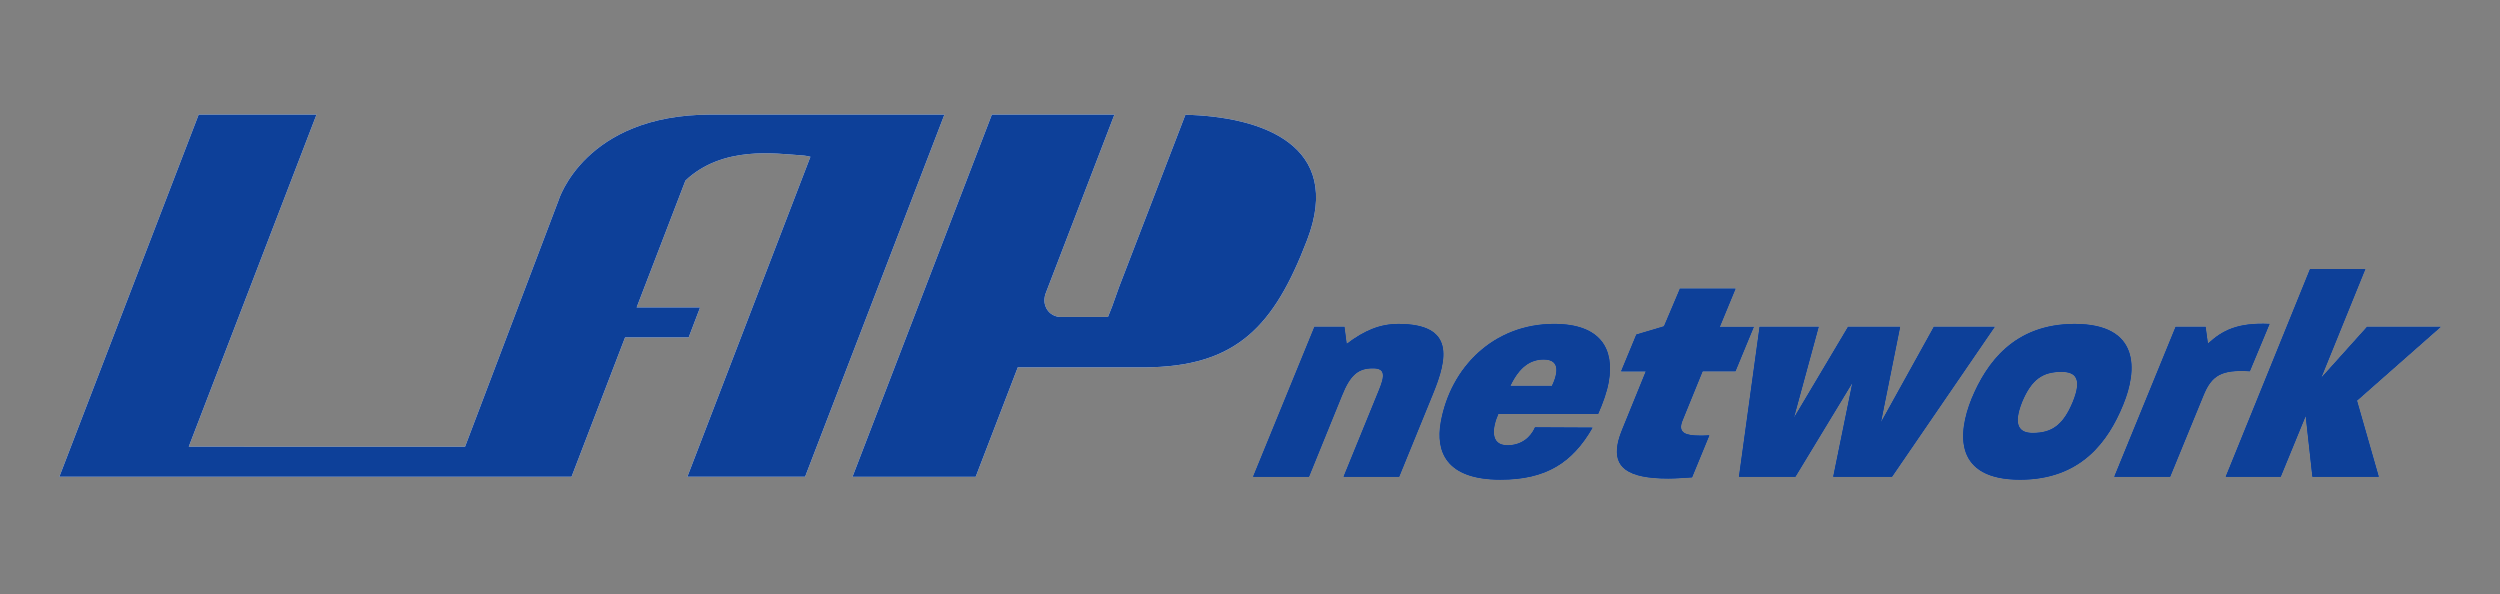 <?xml version="1.0" encoding="utf-8"?>
<!-- Generator: Adobe Illustrator 25.4.1, SVG Export Plug-In . SVG Version: 6.00 Build 0)  -->
<svg version="1.1" id="レイヤー_1" xmlns="http://www.w3.org/2000/svg" xmlns:xlink="http://www.w3.org/1999/xlink" x="0px"
	 y="0px" viewBox="0 0 1220 290" style="enable-background:new 0 0 1220 290;" xml:space="preserve">
<rect x="0" y="0" width="1220" height="290" fill="#808080" stroke="none"/>
<style type="text/css">
	.st0{fill:#FFFFFF;}
	.st1{fill:#0D4099;}
</style>
<g>
	<g>
		<g id="XMLID_00000104674473682538506580000010116723408075977402_">
			<path id="XMLID_00000164482756983729884590000014932728252010130326_" class="st0" d="M346.89,55.92
				c-61.7,0-74.31,41.83-74.31,41.83l-45.64,120.24H92.11l62.35-162.07H96.95L28.96,232.64h249.96l26.12-67.98h31.03l5.59-14.64
				h-30.98l23.83-61.93C352.67,71,378.52,74.96,390.83,75.8c1.93,0.1,3.39,0.38,4.65,0.71l-60.05,156.14h57.46l67.99-176.72H346.89z
				"/>
		</g>
		<path id="XMLID_00000170996083810919554760000008229748106381758101_" class="st0" d="M578.48,56l-32.36,84.02l-3.38,9.48
			l-2.05,5.16h-5.21h-18.12c0,0-4.5,0.1-6.79-4.33c-1.85-3.46-0.25-7.25-0.25-7.25l33.52-87.15h-59.81l-68.02,176.74h60.13
			l20.54-53.4h61.24c45.95,0,63.99-20.59,79.93-62.09C655.76,70.66,615.52,56.89,578.48,56z"/>
		<g>
			<g>
				<path class="st0" d="M682.79,232.64h-27.12l17.26-42.3c2.97-7.17,3.01-10.61-2.96-10.61c-7.24,0-11.09,3.3-15.15,13.48
					l-16.04,39.43h-27.26l29.93-73.13h14.63l1.09,8.32c8.85-6.74,16.48-9.75,25.29-9.75c27.69,0,23.83,17.06,16.84,34.13
					L682.79,232.64z"/>
				<path class="st0" d="M779.92,201.96h-48.7c-3.03,6.74-4.13,15.34,4.39,15.34c6.81,0,11.33-3.87,13.47-8.75l28.09,0.14
					c-9.85,17.21-22.79,25.38-44.94,25.38c-26.83,0-31.62-13.91-29.15-27.96c4.73-26.82,25.79-48.04,55.32-48.04
					c23,0,29.46,12.48,26.68,28.25C784.23,191.2,782.3,196.51,779.92,201.96z M753.37,175.43c-6.39,0-11.83,3.44-16.33,12.91h20.3
					c1.11-2.29,1.75-4.3,2.03-5.88C760.33,177,757.2,175.43,753.37,175.43z"/>
				<path class="st0" d="M846.91,181.16h-16.04l-9.52,23.37c-0.46,1.01-0.78,2.01-0.91,2.73c-0.68,3.87,2.05,5.31,9.15,5.31
					c1.42,0,2.84,0,4.57-0.14l-8.44,20.51c-4.31,0.29-8.19,0.57-11.6,0.57c-20.3,0-26.68-5.74-24.75-16.63
					c0.43-2.44,1.31-5.02,2.55-8.03l11.27-27.68h-12.07l7.42-17.92l13.49-4.01l7.78-18.35h27.12l-7.69,18.64h16.61L846.91,181.16z"
					/>
				<path class="st0" d="M923.3,232.64h-28.68l9.37-45.89l-27.83,45.89h-27.54l10.06-73.13h28.82l-12.1,44.45l26.44-44.45h25.41
					l-9.35,46.6l25.82-46.6h29.68L923.3,232.64z"/>
				<path class="st0" d="M985.8,234.08c-32.23,0-30.56-22.37-23.71-39.43c7.18-17.35,20.64-36.57,50.32-36.57
					c32.09,0,30.65,22.66,23.71,39.43C1028.87,215.29,1015.62,234.08,985.8,234.08z M1006.01,181.45c-9.09,0-14.55,3.59-19.19,14.63
					c-4.58,11.47-1.4,15.2,5.13,15.2c9.23,0,14.86-3.73,19.58-15.2C1016.03,185.04,1013.11,181.45,1006.01,181.45z"/>
				<path class="st0" d="M1097.92,181.16c-13.9-0.86-18.67,2.01-22.71,12.05l-16.18,39.43h-27.26l29.93-73.13h14.63l1.12,8.17
					c7.1-6.45,14.31-10.32,30.09-9.61L1097.92,181.16z"/>
				<path class="st0" d="M1150.2,195.5l10.63,37.14h-32.37l-3.28-29.68l-12.19,29.68h-26.83l41.16-101.38h26.97l-21.59,53.2
					l22.43-24.95h35.92L1150.2,195.5z"/>
			</g>
		</g>
	</g>
	<g>
		<g id="XMLID_00000029744929719340827680000007156812967814965684_">
			<path id="XMLID_00000144310237524880835490000009184124228144193982_" class="st1" d="M346.89,55.92
				c-61.7,0-74.31,41.83-74.31,41.83l-45.64,120.24H92.11l62.35-162.07H96.95L28.96,232.64h249.96l26.12-67.98h31.03l5.59-14.64
				h-30.98l23.83-61.93C352.67,71,378.52,74.96,390.83,75.8c1.93,0.1,3.39,0.38,4.65,0.71l-60.05,156.14h57.46l67.99-176.72H346.89z
				"/>
		</g>
		<path id="XMLID_00000010271950954555436680000002968049494356348087_" class="st1" d="M578.48,56l-32.36,84.02l-3.38,9.48
			l-2.05,5.16h-5.21h-18.12c0,0-4.5,0.1-6.79-4.33c-1.85-3.46-0.25-7.25-0.25-7.25l33.52-87.15h-59.81l-68.02,176.74h60.13
			l20.54-53.4h61.24c45.95,0,63.99-20.59,79.93-62.09C655.76,70.66,615.52,56.89,578.48,56z"/>
		<g>
			<g>
				<path class="st1" d="M682.79,232.64h-27.12l17.26-42.3c2.97-7.17,3.01-10.61-2.96-10.61c-7.24,0-11.09,3.3-15.15,13.48
					l-16.04,39.43h-27.26l29.93-73.13h14.63l1.09,8.32c8.85-6.74,16.48-9.75,25.29-9.75c27.69,0,23.83,17.06,16.84,34.13
					L682.79,232.64z"/>
				<path class="st1" d="M779.92,201.96h-48.7c-3.03,6.74-4.13,15.34,4.39,15.34c6.81,0,11.33-3.87,13.47-8.75l28.09,0.14
					c-9.85,17.21-22.79,25.38-44.94,25.38c-26.83,0-31.62-13.91-29.15-27.96c4.73-26.82,25.79-48.04,55.32-48.04
					c23,0,29.46,12.48,26.68,28.25C784.23,191.2,782.3,196.51,779.92,201.96z M753.37,175.43c-6.39,0-11.83,3.44-16.33,12.91h20.3
					c1.11-2.29,1.75-4.3,2.03-5.88C760.33,177,757.2,175.43,753.37,175.43z"/>
				<path class="st1" d="M846.91,181.16h-16.04l-9.52,23.37c-0.46,1.01-0.78,2.01-0.91,2.73c-0.68,3.87,2.05,5.31,9.15,5.31
					c1.42,0,2.84,0,4.57-0.14l-8.44,20.51c-4.31,0.29-8.19,0.57-11.6,0.57c-20.3,0-26.68-5.74-24.75-16.63
					c0.43-2.44,1.31-5.02,2.55-8.03l11.27-27.68h-12.07l7.42-17.92l13.49-4.01l7.78-18.35h27.12l-7.69,18.64h16.61L846.91,181.16z"
					/>
				<path class="st1" d="M923.3,232.64h-28.68l9.37-45.89l-27.83,45.89h-27.54l10.06-73.13h28.82l-12.1,44.45l26.44-44.45h25.41
					l-9.35,46.6l25.82-46.6h29.68L923.3,232.64z"/>
				<path class="st1" d="M985.8,234.08c-32.23,0-30.56-22.37-23.71-39.43c7.18-17.35,20.64-36.57,50.32-36.57
					c32.09,0,30.65,22.66,23.71,39.43C1028.87,215.29,1015.62,234.08,985.8,234.08z M1006.01,181.45c-9.09,0-14.55,3.59-19.19,14.63
					c-4.58,11.47-1.4,15.2,5.13,15.2c9.23,0,14.86-3.73,19.58-15.2C1016.03,185.04,1013.11,181.45,1006.01,181.45z"/>
				<path class="st1" d="M1097.92,181.16c-13.9-0.86-18.67,2.01-22.71,12.05l-16.18,39.43h-27.26l29.93-73.13h14.63l1.12,8.17
					c7.1-6.45,14.31-10.32,30.09-9.61L1097.92,181.16z"/>
				<path class="st1" d="M1150.2,195.5l10.63,37.14h-32.37l-3.28-29.68l-12.19,29.68h-26.83l41.16-101.38h26.97l-21.59,53.2
					l22.43-24.95h35.92L1150.2,195.5z"/>
			</g>
			<g>
				<path class="st1" d="M682.79,232.64h-27.12l17.26-42.3c2.97-7.17,3.01-10.61-2.96-10.61c-7.24,0-11.09,3.3-15.15,13.48
					l-16.04,39.43h-27.26l29.93-73.13h14.63l1.09,8.32c8.85-6.74,16.48-9.75,25.29-9.75c27.69,0,23.83,17.06,16.84,34.13
					L682.79,232.64z"/>
				<path class="st1" d="M779.92,201.96h-48.7c-3.03,6.74-4.13,15.34,4.39,15.34c6.81,0,11.33-3.87,13.47-8.75l28.09,0.14
					c-9.85,17.21-22.79,25.38-44.94,25.38c-26.83,0-31.62-13.91-29.15-27.96c4.73-26.82,25.79-48.04,55.32-48.04
					c23,0,29.46,12.48,26.68,28.25C784.23,191.2,782.3,196.51,779.92,201.96z M753.37,175.43c-6.39,0-11.83,3.44-16.33,12.91h20.3
					c1.11-2.29,1.75-4.3,2.03-5.88C760.33,177,757.2,175.43,753.37,175.43z"/>
				<path class="st1" d="M846.91,181.16h-16.04l-9.52,23.37c-0.46,1.01-0.78,2.01-0.91,2.73c-0.68,3.87,2.05,5.31,9.15,5.31
					c1.42,0,2.84,0,4.57-0.14l-8.44,20.51c-4.31,0.29-8.19,0.57-11.6,0.57c-20.3,0-26.68-5.74-24.75-16.63
					c0.43-2.44,1.31-5.02,2.55-8.03l11.27-27.68h-12.07l7.42-17.92l13.49-4.01l7.78-18.35h27.12l-7.69,18.64h16.61L846.91,181.16z"
					/>
				<path class="st1" d="M923.3,232.64h-28.68l9.37-45.89l-27.83,45.89h-27.54l10.06-73.13h28.82l-12.1,44.45l26.44-44.45h25.41
					l-9.35,46.6l25.82-46.6h29.68L923.3,232.64z"/>
				<path class="st1" d="M985.8,234.08c-32.23,0-30.56-22.37-23.71-39.43c7.18-17.35,20.64-36.57,50.32-36.57
					c32.09,0,30.65,22.66,23.71,39.43C1028.87,215.29,1015.62,234.08,985.8,234.08z M1006.01,181.45c-9.09,0-14.55,3.59-19.19,14.63
					c-4.58,11.47-1.4,15.2,5.13,15.2c9.23,0,14.86-3.73,19.58-15.2C1016.03,185.04,1013.11,181.45,1006.01,181.45z"/>
				<path class="st1" d="M1097.92,181.16c-13.9-0.86-18.67,2.01-22.71,12.05l-16.18,39.43h-27.26l29.93-73.13h14.63l1.12,8.17
					c7.1-6.45,14.31-10.32,30.09-9.61L1097.92,181.16z"/>
				<path class="st1" d="M1150.2,195.5l10.63,37.14h-32.37l-3.28-29.68l-12.19,29.68h-26.83l41.16-101.38h26.97l-21.59,53.2
					l22.43-24.95h35.92L1150.2,195.5z"/>
			</g>
			<g>
				<path class="st1" d="M682.79,232.64h-27.12l17.26-42.3c2.97-7.17,3.01-10.61-2.96-10.61c-7.24,0-11.09,3.3-15.15,13.48
					l-16.04,39.43h-27.26l29.93-73.13h14.63l1.09,8.32c8.85-6.74,16.48-9.75,25.29-9.75c27.69,0,23.83,17.06,16.84,34.13
					L682.79,232.64z"/>
				<path class="st1" d="M779.92,201.96h-48.7c-3.03,6.74-4.13,15.34,4.39,15.34c6.81,0,11.33-3.87,13.47-8.75l28.09,0.14
					c-9.85,17.21-22.79,25.38-44.94,25.38c-26.83,0-31.62-13.91-29.15-27.96c4.73-26.82,25.79-48.04,55.32-48.04
					c23,0,29.46,12.48,26.68,28.25C784.23,191.2,782.3,196.51,779.92,201.96z M753.37,175.43c-6.39,0-11.83,3.44-16.33,12.91h20.3
					c1.11-2.29,1.75-4.3,2.03-5.88C760.33,177,757.2,175.43,753.37,175.43z"/>
				<path class="st1" d="M846.91,181.16h-16.04l-9.52,23.37c-0.46,1.01-0.78,2.01-0.91,2.73c-0.68,3.87,2.05,5.31,9.15,5.31
					c1.42,0,2.84,0,4.57-0.14l-8.44,20.51c-4.31,0.29-8.19,0.57-11.6,0.57c-20.3,0-26.68-5.74-24.75-16.63
					c0.43-2.44,1.31-5.02,2.55-8.03l11.27-27.68h-12.07l7.42-17.92l13.49-4.01l7.78-18.35h27.12l-7.69,18.64h16.61L846.91,181.16z"
					/>
				<path class="st1" d="M923.3,232.64h-28.68l9.37-45.89l-27.83,45.89h-27.54l10.06-73.13h28.82l-12.1,44.45l26.44-44.45h25.41
					l-9.35,46.6l25.82-46.6h29.68L923.3,232.64z"/>
				<path class="st1" d="M985.8,234.08c-32.23,0-30.56-22.37-23.71-39.43c7.18-17.35,20.64-36.57,50.32-36.57
					c32.09,0,30.65,22.66,23.71,39.43C1028.87,215.29,1015.62,234.08,985.8,234.08z M1006.01,181.45c-9.09,0-14.55,3.59-19.19,14.63
					c-4.58,11.47-1.4,15.2,5.13,15.2c9.23,0,14.86-3.73,19.58-15.2C1016.03,185.04,1013.11,181.45,1006.01,181.45z"/>
				<path class="st1" d="M1097.92,181.16c-13.9-0.86-18.67,2.01-22.71,12.05l-16.18,39.43h-27.26l29.93-73.13h14.63l1.12,8.17
					c7.1-6.45,14.31-10.32,30.09-9.61L1097.92,181.16z"/>
				<path class="st1" d="M1150.2,195.5l10.63,37.14h-32.37l-3.28-29.68l-12.19,29.68h-26.83l41.16-101.38h26.97l-21.59,53.2
					l22.43-24.95h35.92L1150.2,195.5z"/>
			</g>
		</g>
	</g>
</g>
</svg>
